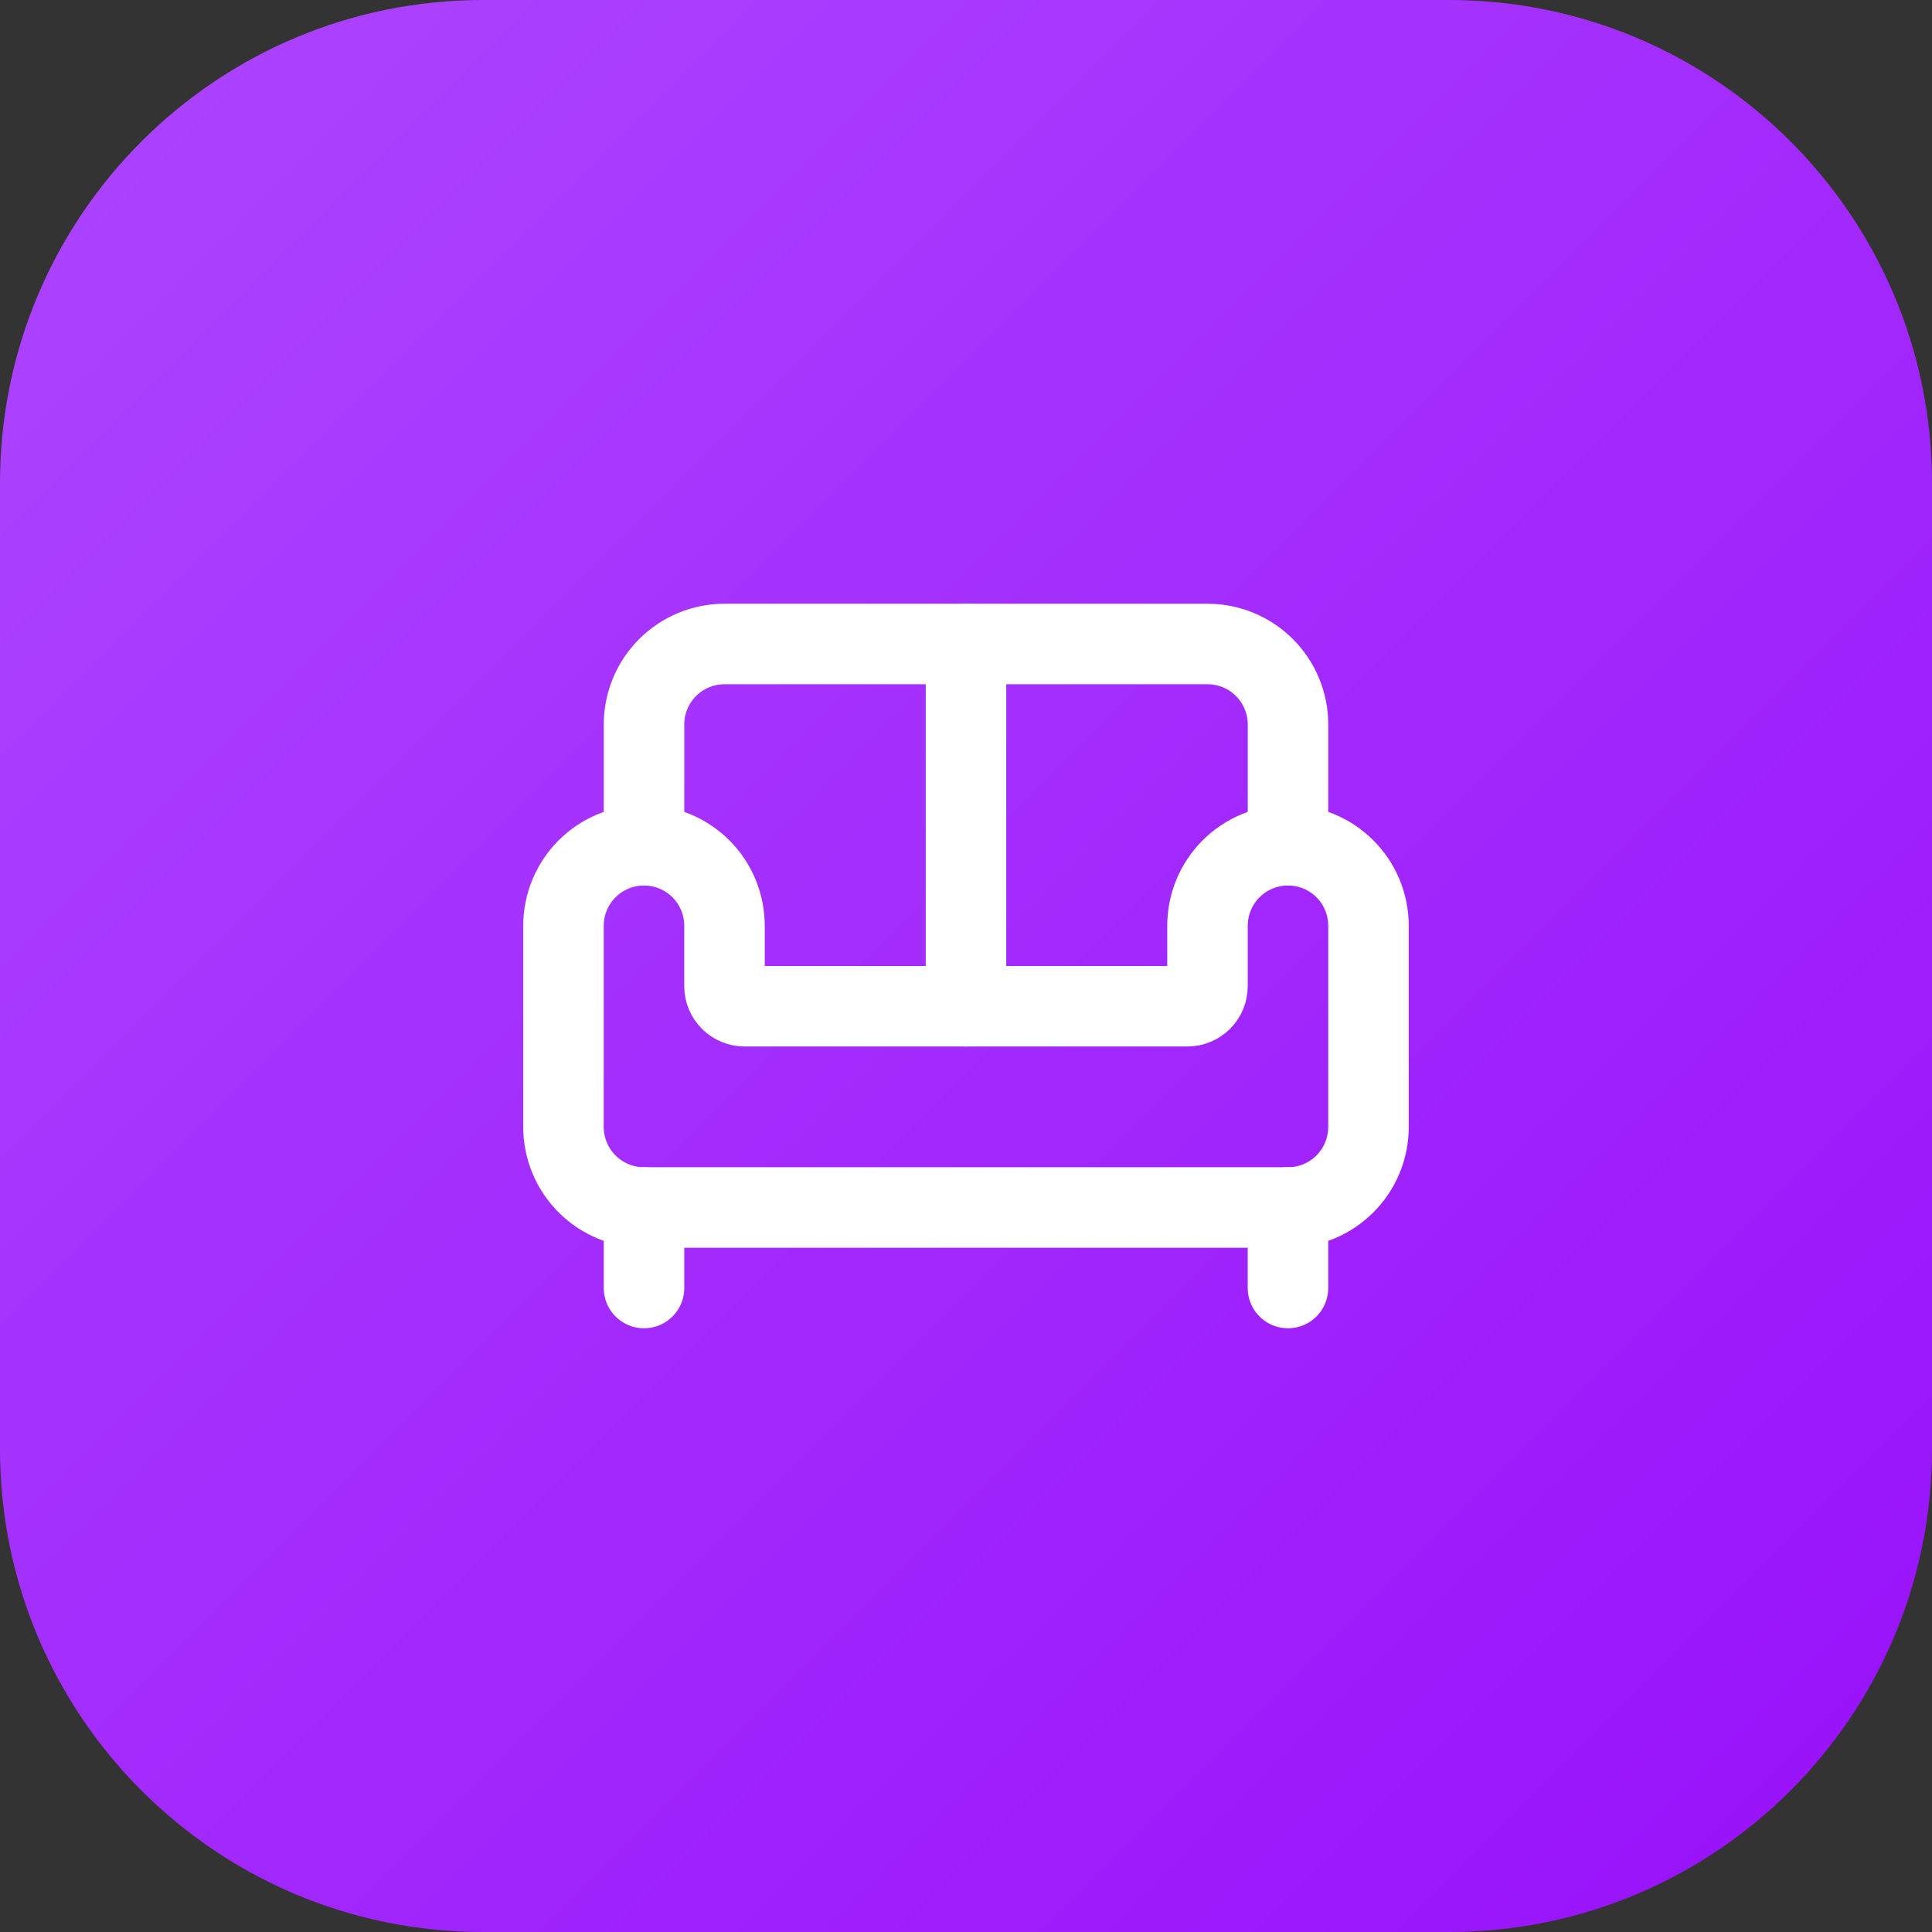 <svg xmlns="http://www.w3.org/2000/svg" width="64" height="64" viewBox="0 0 64 64" fill="none"><rect x="0" y="0" width="64" height="64" fill="#333333" stroke="none"/><path d="M0 16C0 7.163 7.163 0 16 0H48C56.837 0 64 7.163 64 16V48C64 56.837 56.837 64 48 64H16C7.163 64 0 56.837 0 48V16Z" fill="url(#paint0_linear_947_3787)"></path><path d="M42.667 28V24C42.667 23.293 42.386 22.614 41.886 22.114C41.386 21.614 40.707 21.333 40 21.333H24C23.293 21.333 22.615 21.614 22.114 22.114C21.614 22.614 21.334 23.293 21.334 24V28" stroke="white" stroke-width="2.667" stroke-linecap="round" stroke-linejoin="round"></path><path d="M18.666 37.333C18.666 38.041 18.948 38.719 19.448 39.219C19.948 39.719 20.626 40 21.333 40H42.666C43.374 40 44.052 39.719 44.552 39.219C45.052 38.719 45.333 38.041 45.333 37.333V30.667C45.333 29.959 45.052 29.281 44.552 28.781C44.052 28.281 43.374 28 42.666 28C41.959 28 41.281 28.281 40.781 28.781C40.281 29.281 40 29.959 40 30.667V32.667C40 32.843 39.93 33.013 39.805 33.138C39.68 33.263 39.51 33.333 39.333 33.333H24.666C24.49 33.333 24.32 33.263 24.195 33.138C24.07 33.013 24 32.843 24 32.667V30.667C24 29.959 23.719 29.281 23.219 28.781C22.719 28.281 22.04 28 21.333 28C20.626 28 19.948 28.281 19.448 28.781C18.948 29.281 18.666 29.959 18.666 30.667V37.333Z" stroke="white" stroke-width="2.667" stroke-linecap="round" stroke-linejoin="round"></path><path d="M21.334 40V42.667" stroke="white" stroke-width="2.667" stroke-linecap="round" stroke-linejoin="round"></path><path d="M42.666 40V42.667" stroke="white" stroke-width="2.667" stroke-linecap="round" stroke-linejoin="round"></path><path d="M32 21.333V33.333" stroke="white" stroke-width="2.667" stroke-linecap="round" stroke-linejoin="round"></path><defs><linearGradient id="paint0_linear_947_3787" x1="0" y1="0" x2="64" y2="64" gradientUnits="userSpaceOnUse"><stop stop-color="#AD46FF"></stop><stop offset="1" stop-color="#9810FA"></stop></linearGradient></defs></svg>